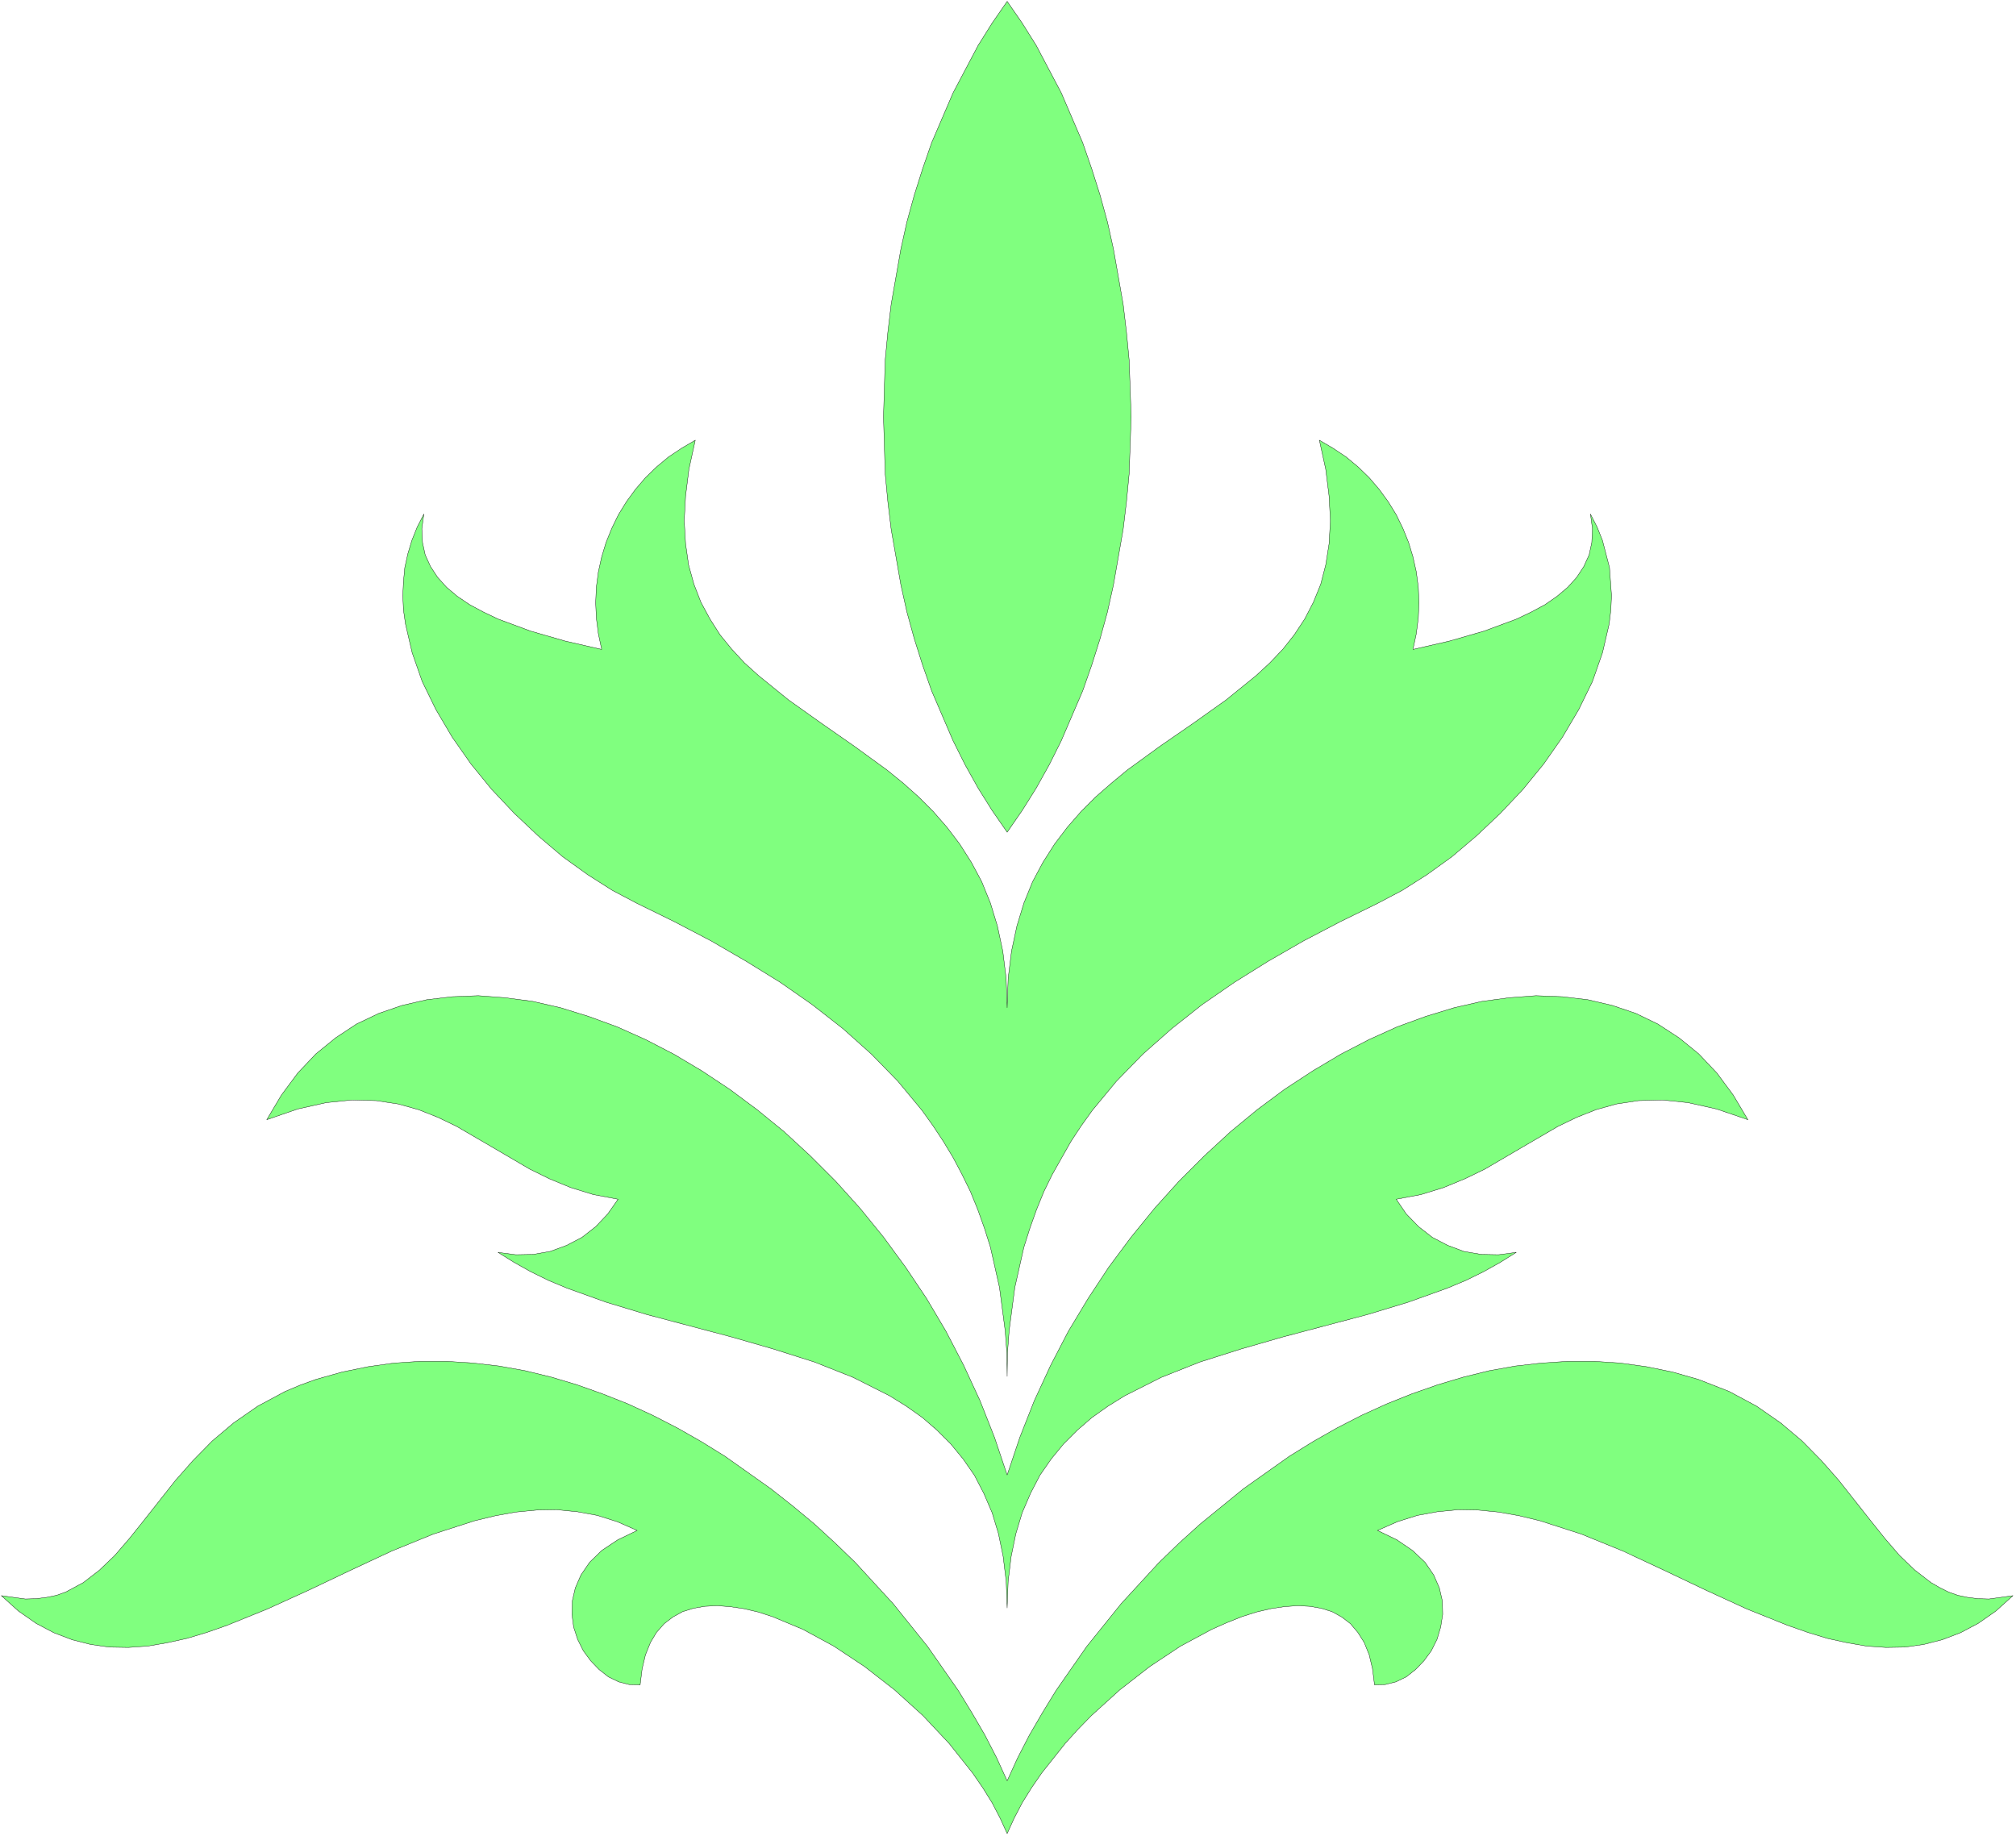 <svg xmlns="http://www.w3.org/2000/svg" fill-rule="evenodd" height="366.133" preserveAspectRatio="none" stroke-linecap="round" viewBox="0 0 6031 5493" width="402"><style>.pen0{stroke:#000;stroke-width:1;stroke-linejoin:round}.brush2{fill:none}</style><path d="m3013 5486-21-46-24-46-28-45-31-45-70-88-78-83-85-77-90-70-92-61-92-50-91-38-43-14-43-10-41-6-39-3-37 2-34 6-32 10-29 16-26 20-23 26-18 30-15 37-10 42-6 48-33-1-31-8-31-15-28-22-25-26-22-30-17-34-12-37-5-38 1-40 9-39 17-39 26-38 36-35 48-32 58-28-59-26-60-19-60-11-61-6-61 1-62 6-61 11-62 15-124 40-125 51-124 58-124 59-123 56-121 49-60 21-60 18-59 13-58 10-58 4-57-1-56-8-55-14-55-21-53-28-53-37-51-46 72 10 33-1 31-4 29-6 28-10 52-28 48-37 46-44 44-51 44-55 94-119 52-59 58-59 64-54 72-50 82-44 45-19 47-17 78-22 78-16 78-11 78-5h79l79 5 78 9 78 14 78 19 77 23 76 27 76 30 74 34 74 38 72 41 71 44 137 97 66 52 65 54 62 57 60 58 113 123 103 128 92 132 41 67 39 67 35 68 31 68 31-68 35-68 39-67 41-67 92-132 103-128 113-123 60-58 63-57 130-106 137-97 71-44 72-41 74-38 75-34 75-30 77-27 77-23 77-19 78-14 79-9 78-5h79l78 5 79 11 78 16 77 22 92 36 82 44 72 50 64 54 58 59 52 59 94 119 44 55 44 51 46 44 48 37 26 15 26 13 28 10 29 6 31 4 33 1 72-10-51 46-53 37-53 28-55 21-55 14-56 8-57 1-58-4-58-10-59-13-59-18-60-21-122-49-122-56-124-59-124-58-125-51-124-40-62-15-62-11-61-6-61-1-61 6-60 11-60 19-59 26 58 28 47 32 37 35 26 38 17 39 9 39 1 40-6 38-11 37-17 34-22 30-25 26-28 22-31 15-32 8-32 1-6-48-10-42-15-37-19-30-22-26-26-20-29-16-32-10-34-6-37-2-40 3-40 6-43 10-44 14-45 18-45 20-93 50-92 61-90 70-85 77-40 41-38 42-70 88-31 45-28 45-24 46-21 46zm0-675-3-80-9-74-14-68-19-63-25-58-28-54-34-49-37-45-41-41-44-38-48-34-50-31-109-55-116-46-123-39-125-36-253-67-122-37-117-42-55-23-53-26-50-28-48-30 53 7 52-1 51-9 49-18 46-24 41-32 36-38 31-44-74-14-68-21-63-26-59-29-111-65-108-63-56-27-58-23-61-17-66-10-71-2-78 8-85 19-93 32 44-74 49-66 54-57 59-48 62-41 67-32 70-24 74-17 76-9 78-3 80 6 83 11 83 19 84 26 85 31 85 38 85 44 84 50 83 55 82 61 81 66 78 72 76 76 73 81 70 86 66 90 63 94 58 98 53 102 49 106 43 109 38 113 38-113 43-109 49-106 53-102 59-98 62-94 67-90 70-86 73-81 76-76 78-72 80-66 82-61 84-55 84-50 85-44 84-38 85-31 85-26 83-19 82-11 80-6 79 3 76 9 73 17 71 24 66 32 63 41 59 48 54 57 49 66 44 74-94-32-85-19-77-8-71 2-66 10-61 17-58 23-56 27-108 63-111 65-60 29-63 26-68 21-74 14 30 44 37 38 41 32 46 24 48 18 52 9 52 1 53-7-48 30-50 28-53 26-55 23-117 42-122 37-253 67-125 36-123 39-116 46-109 55-50 31-48 34-44 38-41 41-37 45-34 49-28 54-25 58-19 63-14 68-9 74-3 80zm0-693-1-70-5-67-17-129-27-120-18-57-20-56-22-54-25-51-27-51-29-48-31-47-33-46-72-87-79-81-85-76-92-72-96-67-102-63-105-61-109-57-112-55-74-39-74-47-75-54-73-62-71-67-68-72-62-76-56-80-49-83-41-84-30-86-20-86-6-42-2-43 2-42 4-42 9-41 12-40 16-40 20-39-6 44 2 41 8 37 16 35 21 32 27 30 32 27 37 25 41 22 44 21 97 36 104 30 109 25-10-47-6-47-2-46 2-46 6-46 10-45 13-43 17-42 20-41 24-39 27-37 30-35 33-32 36-30 39-26 41-24-19 87-10 80-4 74 4 69 9 63 16 58 21 54 27 50 30 47 35 43 38 41 42 38 90 73 97 69 99 69 99 72 48 39 46 41 44 44 41 47 38 50 35 55 31 58 26 64 21 69 16 75 10 81 3 88 3-88 10-81 16-75 21-69 26-64 31-58 35-55 38-50 41-47 44-44 47-41 47-39 99-72 100-69 97-69 90-73 41-38 39-41 34-43 31-47 26-50 22-54 15-58 10-63 4-69-4-74-10-80-19-87 41 24 39 26 36 30 33 32 30 35 27 37 24 39 20 41 17 42 13 43 10 45 6 46 2 46-2 46-6 47-10 47 109-25 104-30 97-36 44-21 41-22 36-25 32-27 27-30 21-32 16-35 8-37 2-41-6-44 20 39 16 40 21 81 6 84-2 43-5 42-20 86-30 86-41 84-49 83-56 80-62 76-68 72-71 67-73 62-75 54-74 47-74 39-112 55-109 57-106 61-101 63-97 67-91 72-86 76-79 81-72 87-33 46-31 47-56 99-25 51-22 54-20 56-18 57-27 120-17 129-5 67-1 70zm0-1628-45-65-42-67-39-70-36-72-64-149-27-77-25-79-22-80-18-81-29-166-10-83-8-84-5-170 5-169 8-84 10-84 29-165 18-81 22-80 25-79 27-78 64-149 75-142 42-67 45-65 45 65 42 67 75 142 64 149 27 78 25 79 22 80 18 81 29 165 10 84 8 84 6 169-6 170-8 84-10 83-29 166-18 81-22 80-25 79-27 77-64 149-36 72-39 70-42 67-45 65z" style="fill:#80ff7f;stroke:none"/><path class="pen0 brush2" d="m3013 5486-21-46-24-46-28-45-31-45-70-88-78-83-85-77-90-70-92-61-92-50-91-38-43-14-43-10-41-6-39-3-37 2-34 6-32 10-29 16-26 20-23 26-18 30-15 37-10 42-6 48-33-1-31-8-31-15-28-22-25-26-22-30-17-34-12-37-5-38 1-40 9-39 17-39 26-38 36-35 48-32 58-28-59-26-60-19-60-11-61-6-61 1-62 6-61 11-62 15-124 40-125 51-124 58-124 59-123 56-121 49-60 21-60 18-59 13-58 10-58 4-57-1-56-8-55-14-55-21-53-28-53-37-51-46 72 10 33-1 31-4 29-6 28-10 52-28 48-37 46-44 44-51 44-55 94-119 52-59 58-59 64-54 72-50 82-44 45-19 47-17 78-22 78-16 78-11 78-5h79l79 5 78 9 78 14 78 19 77 23 76 27 76 30 74 34 74 38 72 41 71 44 137 97 66 52 65 54 62 57 60 58 113 123 103 128 92 132 41 67 39 67 35 68 31 68 31-68 35-68 39-67 41-67 92-132 103-128 113-123 60-58 63-57 130-106 137-97 71-44 72-41 74-38 75-34 75-30 77-27 77-23 77-19 78-14 79-9 78-5h79l78 5 79 11 78 16 77 22 92 36 82 44 72 50 64 54 58 59 52 59 94 119 44 55 44 51 46 44 48 37 26 15 26 13 28 10 29 6 31 4 33 1 72-10-51 46-53 37-53 28-55 21-55 14-56 8-57 1-58-4-58-10-59-13-59-18-60-21-122-49-122-56-124-59-124-58-125-51-124-40-62-15-62-11-61-6-61-1-61 6-60 11-60 19-59 26 58 28 47 32 37 35 26 38 17 39 9 39 1 40-6 38-11 37-17 34-22 30-25 26-28 22-31 15-32 8-32 1-6-48-10-42-15-37-19-30-22-26-26-20-29-16-32-10-34-6-37-2-40 3-40 6-43 10-44 14-45 18-45 20-93 50-92 61-90 70-85 77-40 41-38 42-70 88-31 45-28 45-24 46-21 46z"/><path class="pen0 brush2" d="m3013 4811-3-80-9-74-14-68-19-63-25-58-28-54-34-49-37-45-41-41-44-38-48-34-50-31-109-55-116-46-123-39-125-36-253-67-122-37-117-42-55-23-53-26-50-28-48-30 53 7 52-1 51-9 49-18 46-24 41-32 36-38 31-44-74-14-68-21-63-26-59-29-111-65-108-63-56-27-58-23-61-17-66-10-71-2-78 8-85 19-93 32 44-74 49-66 54-57 59-48 62-41 67-32 70-24 74-17 76-9 78-3 80 6 83 11 83 19 84 26 85 31 85 38 85 44 84 50 83 55 82 61 81 66 78 72 76 76 73 81 70 86 66 90 63 94 58 98 53 102 49 106 43 109 38 113 38-113 43-109 49-106 53-102 59-98 62-94 67-90 70-86 73-81 76-76 78-72 80-66 82-61 84-55 84-50 85-44 84-38 85-31 85-26 83-19 82-11 80-6 79 3 76 9 73 17 71 24 66 32 63 41 59 48 54 57 49 66 44 74-94-32-85-19-77-8-71 2-66 10-61 17-58 23-56 27-108 63-111 65-60 29-63 26-68 21-74 14 30 44 37 38 41 32 46 24 48 18 52 9 52 1 53-7-48 30-50 28-53 26-55 23-117 42-122 37-253 67-125 36-123 39-116 46-109 55-50 31-48 34-44 38-41 41-37 45-34 49-28 54-25 58-19 63-14 68-9 74-3 80z"/><path class="pen0 brush2" d="m3013 4118-1-70-5-67-17-129-27-120-18-57-20-56-22-54-25-51-27-51-29-48-31-47-33-46-72-87-79-81-85-76-92-72-96-67-102-63-105-61-109-57-112-55-74-39-74-47-75-54-73-62-71-67-68-72-62-76-56-80-49-83-41-84-30-86-20-86-6-42-2-43 2-42 4-42 9-41 12-40 16-40 20-39-6 44 2 41 8 37 16 35 21 32 27 30 32 27 37 25 41 22 44 21 97 36 104 30 109 25-10-47-6-47-2-46 2-46 6-46 10-45 13-43 17-42 20-41 24-39 27-37 30-35 33-32 36-30 39-26 41-24-19 87-10 80-4 74 4 69 9 63 16 58 21 54 27 50 30 47 35 43 38 41 42 38 90 73 97 69 99 69 99 72 48 39 46 41 44 44 41 47 38 50 35 55 31 58 26 64 21 69 16 75 10 81 3 88 3-88 10-81 16-75 21-69 26-64 31-58 35-55 38-50 41-47 44-44 47-41 47-39 99-72 100-69 97-69 90-73 41-38 39-41 34-43 31-47 26-50 22-54 15-58 10-63 4-69-4-74-10-80-19-87 41 24 39 26 36 30 33 32 30 35 27 37 24 39 20 41 17 42 13 43 10 45 6 46 2 46-2 46-6 47-10 47 109-25 104-30 97-36 44-21 41-22 36-25 32-27 27-30 21-32 16-35 8-37 2-41-6-44 20 39 16 40 21 81 6 84-2 43-5 42-20 86-30 86-41 84-49 83-56 80-62 76-68 72-71 67-73 62-75 54-74 47-74 39-112 55-109 57-106 61-101 63-97 67-91 72-86 76-79 81-72 87-33 46-31 47-56 99-25 51-22 54-20 56-18 57-27 120-17 129-5 67-1 70z"/><path class="pen0 brush2" d="m3013 2490-45-65-42-67-39-70-36-72-64-149-27-77-25-79-22-80-18-81-29-166-10-83-8-84-5-170 5-169 8-84 10-84 29-165 18-81 22-80 25-79 27-78 64-149 75-142 42-67 45-65 45 65 42 67 75 142 64 149 27 78 25 79 22 80 18 81 29 165 10 84 8 84 6 169-6 170-8 84-10 83-29 166-18 81-22 80-25 79-27 77-64 149-36 72-39 70-42 67-45 65z"/></svg>
